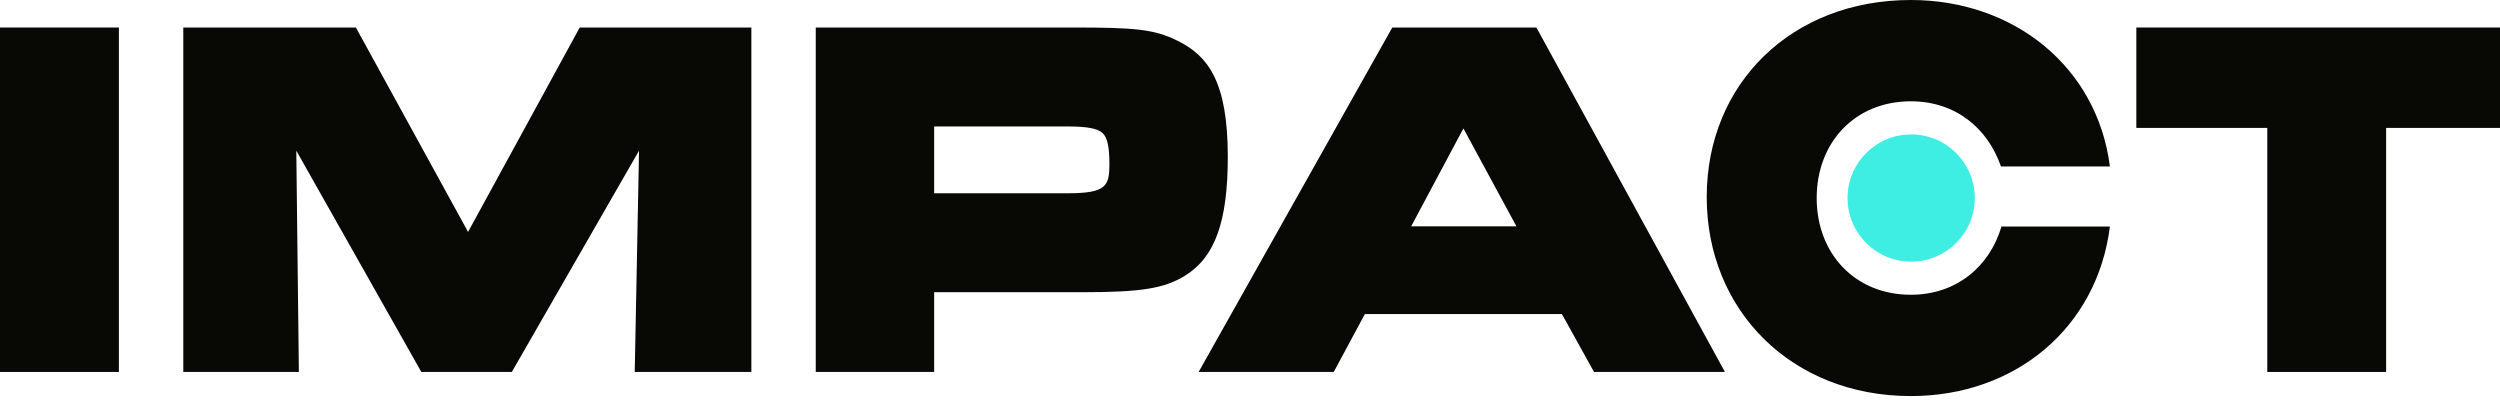 <svg width="192" height="31" viewBox="0 0 192 31" fill="none" xmlns="http://www.w3.org/2000/svg">
<g clip-path="url(#clip0_1147_7471)">
<path d="M9.131 2.113H0V28.566H9.131V2.113Z" fill="#080904"/>
<path d="M57.705 2.113V28.566H48.747L49.078 11.57L39.308 28.566H32.358L22.756 11.572L22.953 28.566H14.077V2.113H27.332L35.947 17.812L44.523 2.113H57.705Z" fill="#080904"/>
<path d="M90.432 3.128H90.429C88.652 2.239 87.135 2.113 82.466 2.113H62.65V28.566H71.743V22.442H83.14C87.644 22.442 89.409 22.158 91.016 21.169C93.313 19.747 94.295 17.016 94.295 12.035C94.295 6.221 92.749 4.27 90.432 3.128ZM81.983 14.843H71.743V9.712H81.983C83.481 9.712 84.285 9.862 84.675 10.218C85.044 10.554 85.202 11.267 85.202 12.595C85.202 14.296 84.951 14.843 81.983 14.843Z" fill="#080904"/>
<path d="M117.996 2.113H106.927L92.055 28.566H102.431L104.821 24.122H119.955L122.42 28.566H132.474L117.996 2.113ZM108.377 17.383L112.39 9.864L116.462 17.383H108.377V17.383Z" fill="#080904"/>
<path d="M193.312 2.113V9.823H183.255V28.566H174.127V9.823H164.07V2.113H193.312Z" fill="#080904"/>
</g>
<path d="M146.754 30.418C137.605 30.418 131.076 23.849 131.076 15.131C131.076 6.412 137.605 0 146.754 0C154.652 0 161.064 5.122 162.041 12.785H153.674C152.658 9.852 150.195 7.78 146.754 7.78C142.453 7.78 139.521 10.947 139.521 15.209C139.521 19.47 142.453 22.637 146.754 22.637C150.273 22.637 152.814 20.448 153.713 17.398H162.041C161.064 25.179 154.769 30.418 146.754 30.418Z" fill="#080904"/>
<path d="M146.777 20.096C149.476 20.096 151.664 17.908 151.664 15.209C151.664 12.51 149.476 10.322 146.777 10.322C144.078 10.322 141.89 12.51 141.89 15.209C141.89 17.908 144.078 20.096 146.777 20.096Z" fill="#3EEEE3"/>
<defs>
<clipPath id="clip0_1147_7471">
<rect width="192" height="26.614" fill="white" transform="translate(0 1.968)"/>
</clipPath>
</defs>
</svg>
